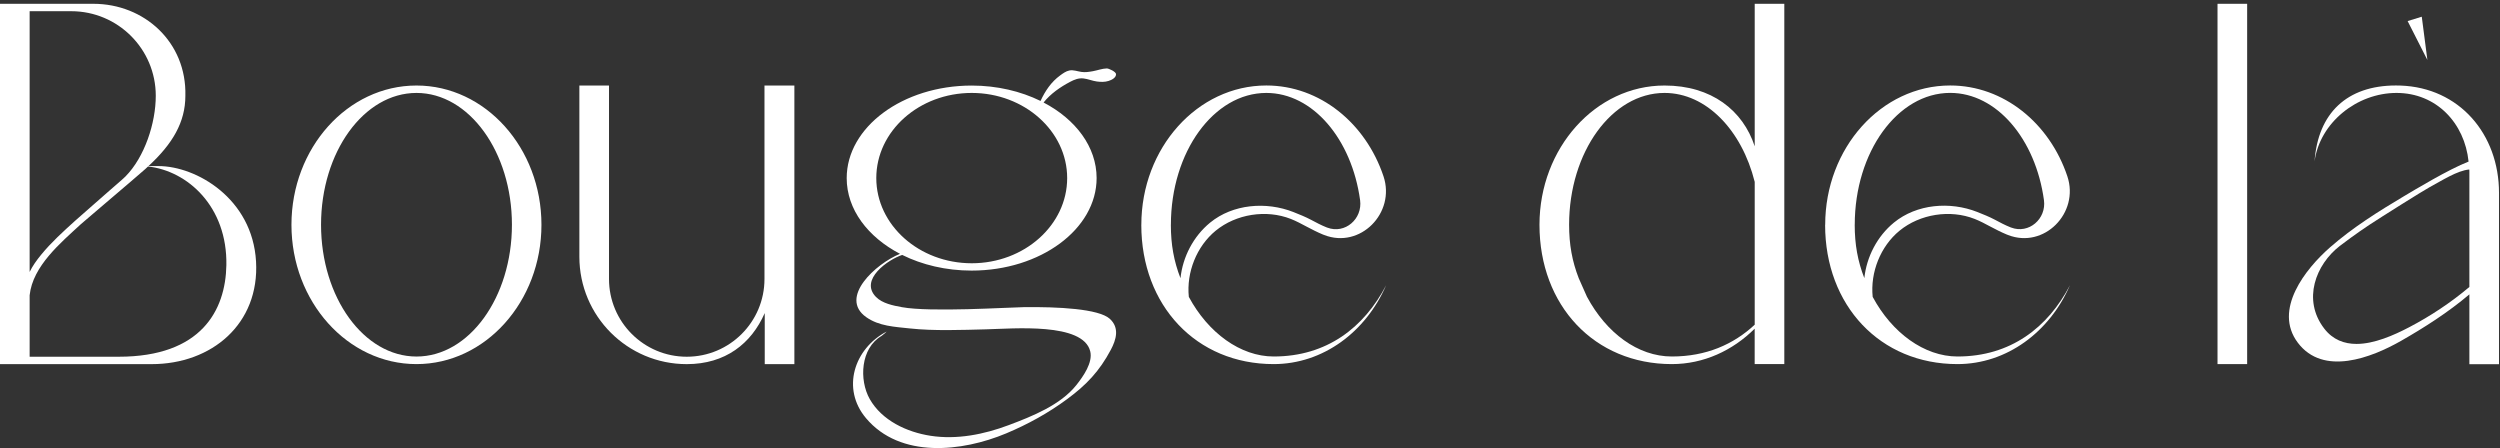 <svg xmlns="http://www.w3.org/2000/svg" width="658" height="118" viewBox="0 0 658 118" fill="none"><rect x="0" y="0" width="658" height="118" fill="#333333" stroke="none"/><path d="M7.8 77.72C8.61 70.01 16.01 63.88 21.3 58.99C22.07 58.28 35.16 47.22 38.23 44.5C38.49 44.27 38.71 44.04 38.96 43.82C49.36 44.96 59.86 54.36 59.58 69.79C59.37 81.68 52.97 93.89 31.25 93.89H7.8V77.72ZM7.8 2.95H18.75C31.04 2.95 41 12.91 41 25.2C41 32.41 38.06 41.35 33.02 46.45C32.29 47.19 29.82 49.27 29.12 49.9C26.67 52.11 22.46 55.68 19.77 58.11C16.64 60.94 13.49 63.79 10.81 67.07C9.66 68.47 8.58 69.97 7.8 71.58V2.95ZM0 95.84H39.91C55.78 95.84 68.33 85.2 67.39 68.82C66.44 52.2 51.61 43.71 41.71 43.71H39.08C45.41 37.87 48.79 32.17 48.79 25.21C49.15 11.07 37.95 1 24.58 1H0V95.83V95.84Z" fill="white"></path><path d="M84.5 59.15C84.5 40.02 95.77 24.46 109.62 24.46C123.47 24.46 134.74 40.02 134.74 59.15C134.74 78.28 123.47 93.84 109.62 93.84C95.77 93.84 84.5 78.28 84.5 59.15ZM76.71 59.17C76.71 79.38 91.47 95.83 109.61 95.83C127.75 95.83 142.51 79.38 142.51 59.17C142.51 38.95 127.75 22.51 109.61 22.51C91.47 22.51 76.71 38.96 76.71 59.17Z" fill="white"></path><path d="M201.21 22.51V73.43C201.21 84.73 192.05 93.89 180.75 93.89C169.45 93.89 160.29 84.73 160.29 73.43V22.51H152.49V67.58C152.49 83.19 165.14 95.84 180.75 95.84C190.91 95.84 197.74 90.46 201.28 82.4V95.84H209.08V22.51H201.22H201.21Z" fill="white"></path><path d="M230.64 46.87C230.64 34.51 241.91 24.46 255.76 24.46C269.61 24.46 280.88 34.52 280.88 46.87C280.88 59.22 269.61 69.29 255.76 69.29C241.91 69.29 230.64 59.23 230.64 46.87ZM291.31 18.01C290.07 18.04 288.88 18.52 287.65 18.74C286.66 18.92 285.63 19.08 284.62 18.93C283.58 18.78 282.52 18.34 281.46 18.55C280.56 18.73 279.74 19.33 279.02 19.86C276.69 21.56 275.09 23.92 273.87 26.57C268.67 24.02 262.44 22.52 255.75 22.52C237.61 22.52 222.85 33.45 222.85 46.88C222.85 55.12 228.41 62.39 236.88 66.81C230.53 69.38 220.71 78.3 227.97 83.46C231.35 85.86 235.48 86.01 239.52 86.45C245.77 87.13 253.27 86.84 259.54 86.68C266.7 86.51 285.07 84.81 286.95 92.47C287.68 95.44 285.09 99.09 283.29 101.36C279.09 106.63 271.66 109.57 265.5 111.89C259.01 114.34 251.85 115.77 244.92 114.7C238.69 113.74 232.13 110.69 228.92 105.04C226.07 100 226.5 91.63 232.02 88.42C232.34 88.23 233.49 87.2 233.3 87.3C224.83 91.77 221.38 102.29 227.93 110.06C236.96 120.79 253.28 118.9 264.82 114.07C270.53 111.68 275.91 108.71 280.88 105.04C285.94 101.31 289.39 97.68 292.37 92.06C293.78 89.41 294.72 86.3 292.1 83.91C289.19 81.26 278.41 80.73 269.48 80.84C265.57 80.89 244.81 82.22 237.4 80.85C235.12 80.43 232.24 79.88 230.55 78.15C226.1 73.59 233.82 68.28 237.46 67.1C242.69 69.7 248.98 71.22 255.73 71.22C273.87 71.22 288.63 60.29 288.63 46.86C288.63 38.65 283.1 31.39 274.67 26.98C276.51 24.67 279.06 22.91 281.64 21.55C282.77 20.95 283.9 20.49 285.2 20.65C286.39 20.79 287.5 21.29 288.69 21.45C289.73 21.59 290.79 21.62 291.79 21.3C292.61 21.04 293.77 20.46 293.74 19.51C293.72 18.88 291.86 18.01 291.3 18.01C291.3 18.01 291.3 18.01 291.29 18.01" fill="white"></path><path d="M308.18 59.15C308.18 40.02 319.45 24.46 333.3 24.46C345.55 24.46 355.78 36.64 357.98 52.69C358.65 57.62 354 61.67 349.34 59.91C349.28 59.89 349.22 59.86 349.15 59.84C347.75 59.29 346.37 58.55 345.04 57.84C343.65 57.1 341.97 56.42 340.45 55.82C333.25 52.98 324.49 53.7 318.5 58.6C314.08 62.23 311.31 67.59 310.7 73.22C308.97 68.75 308.17 64.41 308.17 59.15M300.39 59.17C300.39 80.42 314.86 95.83 335.22 95.83C348.24 95.83 359.5 87.34 364.83 75.08C359.02 86.2 349.22 93.83 335.24 93.83C326.47 93.83 317.97 87.58 312.9 78.14C312.24 71.68 314.95 64.83 319.97 60.72C325.34 56.32 333.29 55.08 339.74 57.62C341.16 58.18 342.54 58.92 343.89 59.64C345.27 60.37 346.7 61.11 348.2 61.73C348.31 61.77 348.41 61.82 348.52 61.85C357.99 65.56 367.36 56.06 364.14 46.41C359.48 32.46 347.41 22.5 333.3 22.5C315.16 22.5 300.4 38.95 300.4 59.16" fill="white"></path><path d="M417.71 78.15L415.52 73.22C413.79 68.75 412.99 64.41 412.99 59.15C412.99 40.02 424.26 24.46 438.11 24.46C449.1 24.46 458.44 34.27 461.84 47.87V85.46C456.26 90.66 449.03 93.83 440.04 93.83C431.05 93.83 422.77 87.58 417.71 78.14M461.84 1V38.51C458.75 29.1 450.52 22.5 438.09 22.51C419.95 22.51 405.19 38.96 405.19 59.17C405.19 80.42 419.65 95.83 440.02 95.83C448.4 95.83 456.02 92.28 461.83 86.51V95.83H469.63V1H461.83H461.84Z" fill="white"></path><path d="M488.17 59.14C488.17 40.01 499.44 24.45 513.29 24.45C525.54 24.45 535.77 36.63 537.97 52.68C538.64 57.61 533.99 61.66 529.33 59.89C529.27 59.87 529.21 59.84 529.14 59.82C527.74 59.27 526.36 58.53 525.03 57.82C523.64 57.08 521.96 56.4 520.44 55.8C513.24 52.96 504.48 53.68 498.49 58.58C494.07 62.2 491.3 67.57 490.69 73.2C488.96 68.73 488.16 64.39 488.16 59.13M480.37 59.17C480.37 80.42 494.84 95.83 515.2 95.83C528.22 95.83 539.48 87.34 544.81 75.08C539 86.2 529.2 93.83 515.22 93.83C506.45 93.83 497.95 87.58 492.89 78.14C492.23 71.68 494.94 64.83 499.96 60.72C505.33 56.32 513.28 55.08 519.73 57.62C521.15 58.18 522.53 58.92 523.88 59.64C525.26 60.37 526.69 61.11 528.19 61.73C528.29 61.77 528.4 61.82 528.51 61.85C537.98 65.56 547.35 56.06 544.13 46.41C539.47 32.46 527.4 22.5 513.29 22.5C495.15 22.5 480.39 38.95 480.39 59.16" fill="white"></path><path d="M591.45 1H583.65V95.83H591.45V1Z" fill="white"></path><path d="M611.73 86.47C605.9 78.87 609.54 69.62 615.8 64.76C616.77 64.01 620.17 61.46 623.63 59.17C626.39 57.34 637.75 50.2 639.4 49.31C642.74 47.51 646.77 44.88 649.91 44.61C649.91 44.72 649.94 44.81 649.94 44.92V75.53C645.08 79.63 639.74 83.17 634.11 86.12C629.98 88.28 624.87 90.52 620.24 90.52C617.01 90.52 614 89.43 611.73 86.47ZM609.19 42.47C610.57 32.32 620.3 24.46 630.77 24.46C641.24 24.46 648.69 32.37 649.73 42.53C644.55 44.52 635.38 50.07 632.74 51.63C625.99 55.65 619.21 59.9 613.28 65.09C606.8 70.77 598.26 81.51 604.77 90.18C611.48 99.11 624.2 94.13 631.93 89.73C638.1 86.21 644.38 82.19 649.94 77.48V95.85H657.74V50.78C657.74 35.26 647.26 23.05 631.79 22.52C631.39 22.51 630.99 22.5 630.6 22.5C617.71 22.5 610.08 29.8 609.19 42.48M633.69 5.55L638.89 15.79L637.41 4.4L633.68 5.55H633.69Z" fill="white"></path></svg>